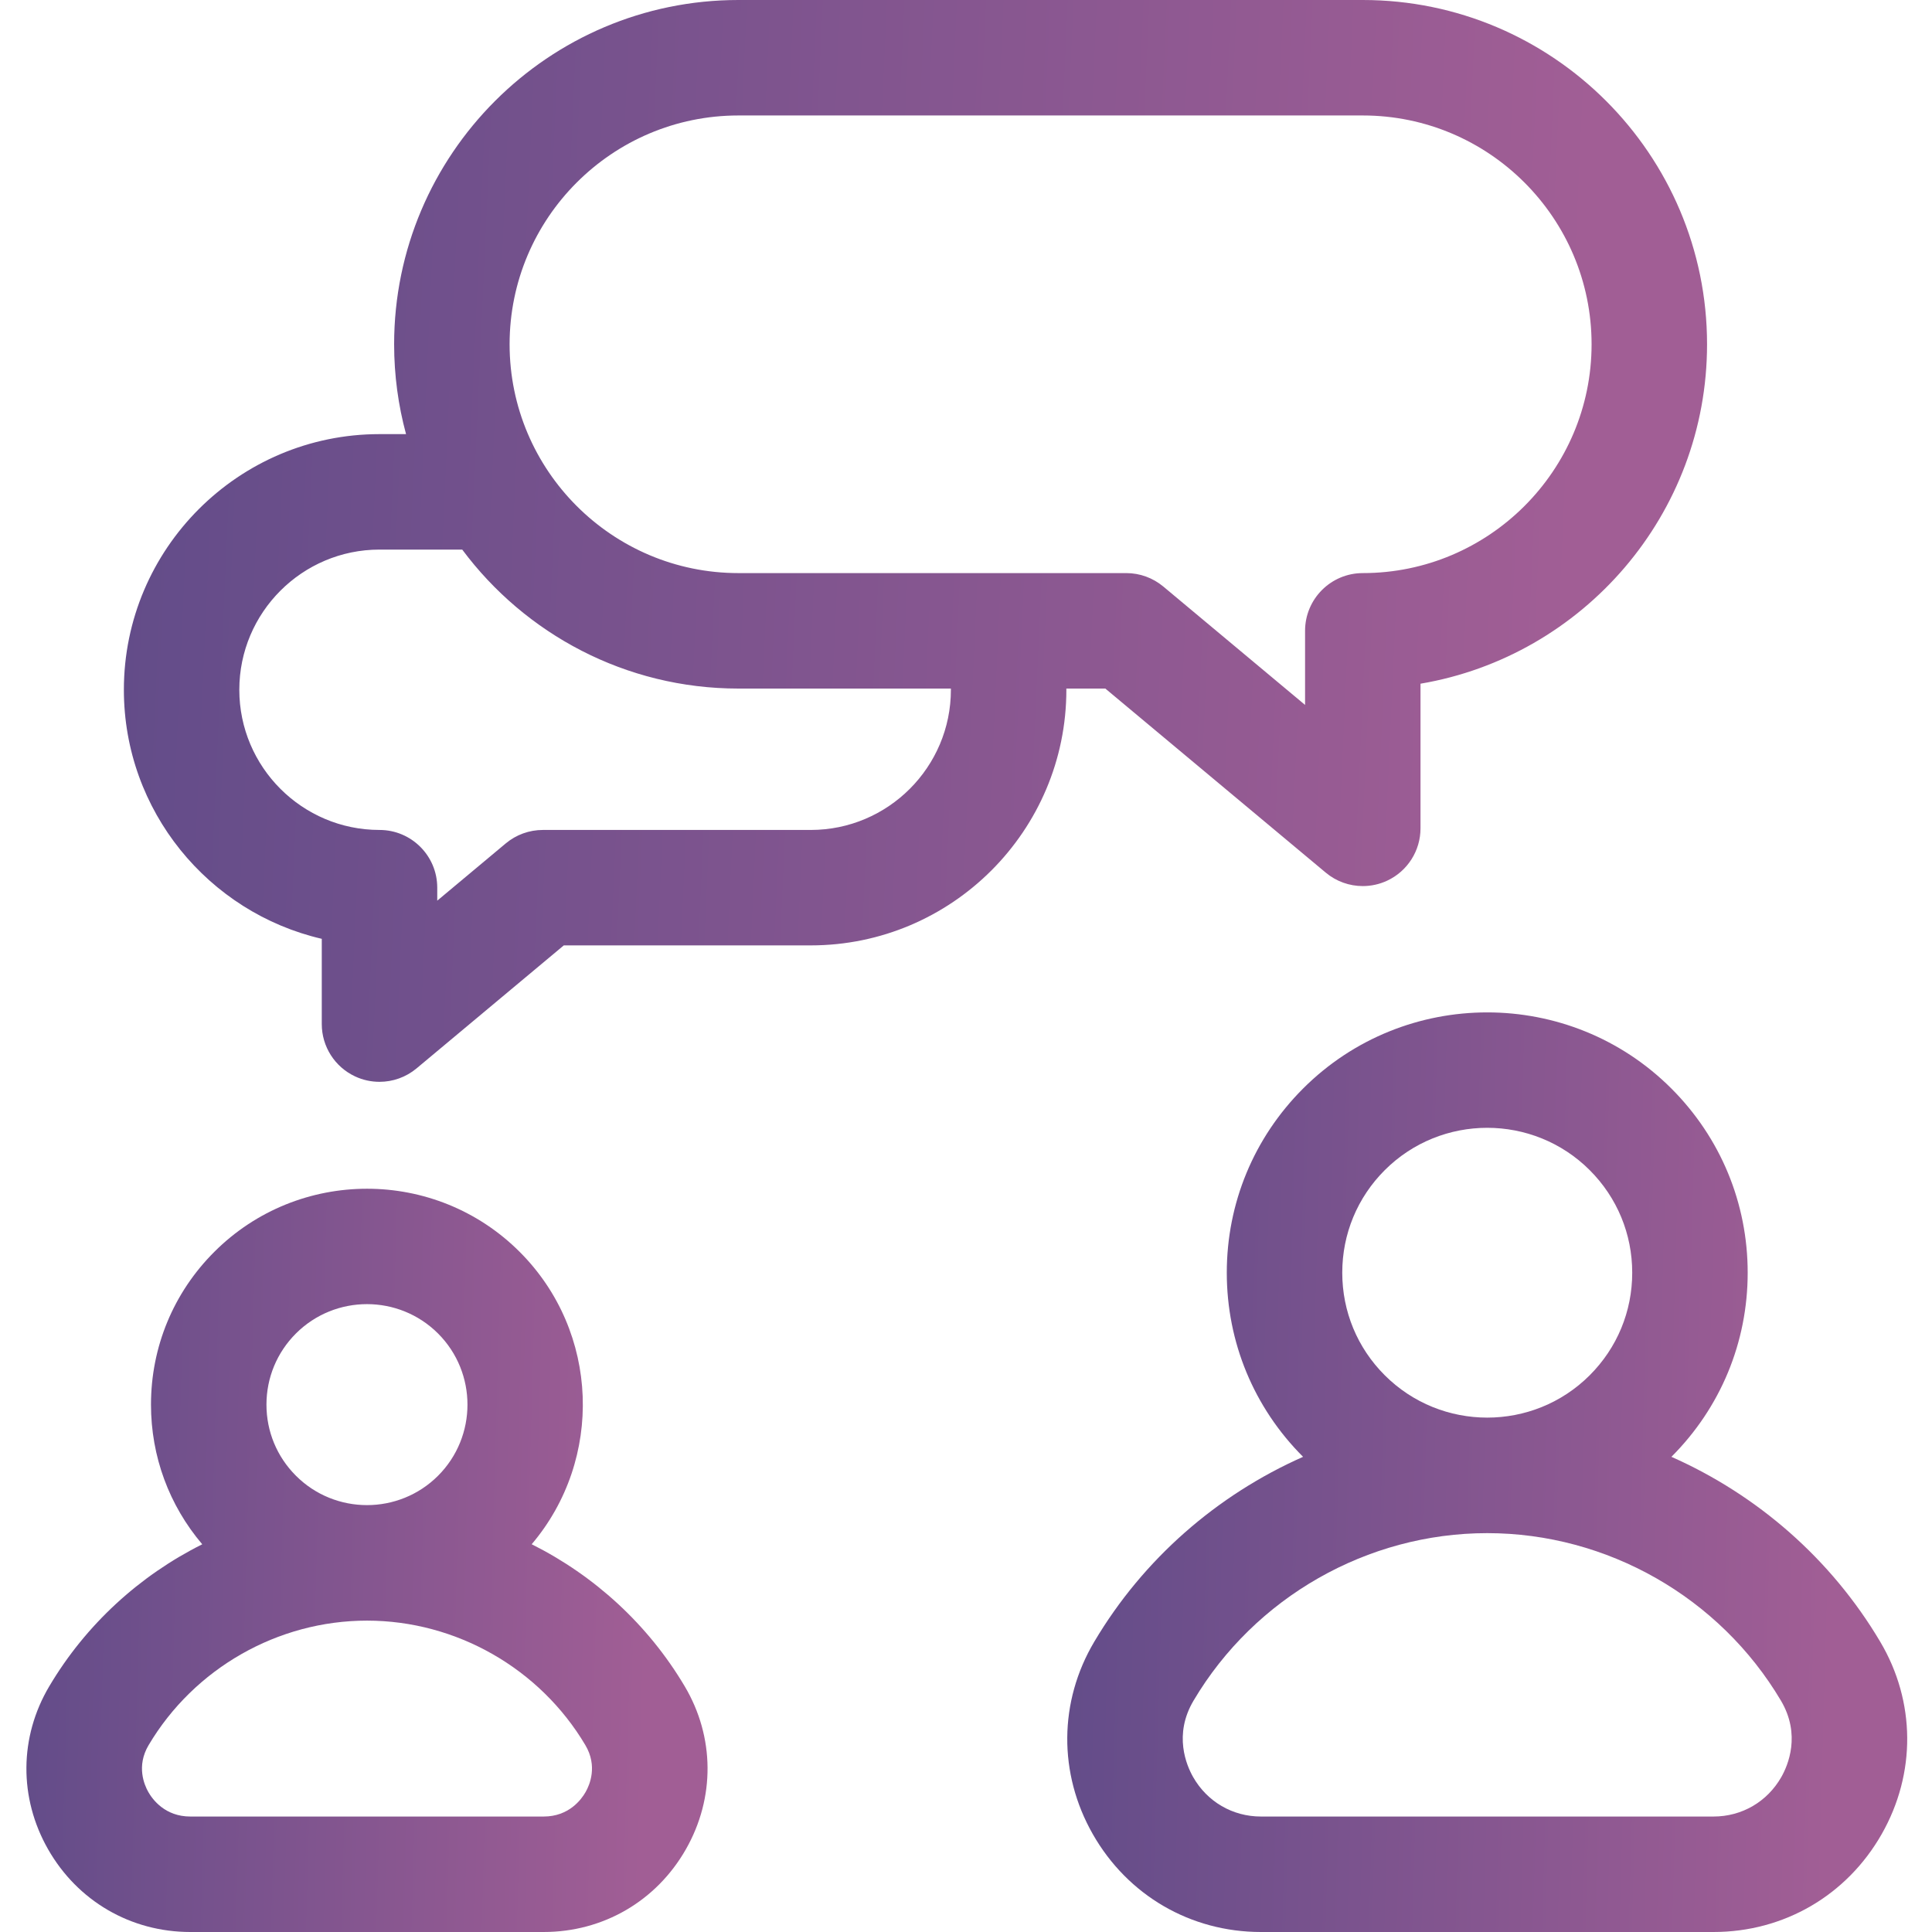 <svg width="60" height="60" viewBox="0 0 60 60" fill="none" xmlns="http://www.w3.org/2000/svg">
<g clip-path="url(#clip0_590_5176)">
<path d="M34.327 21.384L41.173 27.101C41.502 27.376 41.91 27.518 42.323 27.518C42.58 27.518 42.839 27.463 43.082 27.349C43.712 27.054 44.115 26.421 44.115 25.725V21.233C49.16 20.378 53.014 15.977 53.014 10.692C53.014 4.796 48.218 0 42.322 0H22.932C17.036 0 12.24 4.796 12.24 10.692C12.24 11.657 12.369 12.592 12.61 13.482H11.786C7.409 13.482 3.847 17.044 3.847 21.422C3.847 25.183 6.476 28.341 9.993 29.156V31.805C9.993 32.5 10.396 33.133 11.026 33.428C11.269 33.542 11.528 33.597 11.786 33.597C12.198 33.597 12.606 33.455 12.935 33.181L17.509 29.36H25.178C29.556 29.36 33.117 25.799 33.117 21.422C33.117 21.409 33.116 21.396 33.116 21.384H34.327V21.384ZM15.826 10.692C15.826 6.774 19.013 3.586 22.932 3.586H42.323C46.241 3.586 49.428 6.774 49.428 10.692C49.428 14.61 46.241 17.798 42.323 17.798C41.333 17.798 40.53 18.601 40.53 19.591V21.892L36.127 18.215C35.804 17.946 35.398 17.798 34.977 17.798H22.932C19.013 17.798 15.826 14.61 15.826 10.692ZM29.531 21.422C29.531 23.822 27.578 25.775 25.178 25.775H16.859C16.438 25.775 16.032 25.922 15.709 26.191L13.579 27.971V27.567C13.579 26.577 12.776 25.775 11.786 25.775C9.386 25.775 7.432 23.822 7.432 21.422C7.432 19.021 9.385 17.068 11.786 17.068H14.355C16.305 19.685 19.424 21.384 22.932 21.384H29.53C29.53 21.396 29.531 21.409 29.531 21.422Z" fill="url(#paint0_linear_590_5176)"/>
<path d="M16.512 47.958C18.747 45.325 18.624 41.363 16.14 38.879C13.525 36.263 9.269 36.264 6.654 38.879C5.387 40.145 4.689 41.83 4.689 43.622C4.689 45.228 5.252 46.748 6.281 47.959C4.336 48.931 2.669 50.448 1.53 52.369C0.597 53.942 0.583 55.834 1.492 57.429C2.409 59.039 4.061 60 5.91 60H16.884C18.733 60 20.385 59.039 21.302 57.429C22.211 55.834 22.197 53.942 21.264 52.369C20.125 50.448 18.457 48.931 16.512 47.958ZM18.186 55.654C18.056 55.883 17.669 56.414 16.884 56.414H5.91C5.125 56.414 4.737 55.883 4.607 55.654C4.481 55.433 4.229 54.847 4.615 54.197C6.029 51.812 8.627 50.33 11.397 50.33C14.166 50.33 16.765 51.812 18.179 54.197C18.565 54.847 18.313 55.433 18.186 55.654ZM9.189 41.414C9.798 40.806 10.597 40.501 11.397 40.501C12.197 40.501 12.996 40.806 13.605 41.414C14.822 42.632 14.822 44.612 13.605 45.83C12.387 47.047 10.407 47.047 9.19 45.83C8.6 45.24 8.275 44.456 8.275 43.622C8.275 42.788 8.6 42.004 9.189 41.414Z" fill="url(#paint1_linear_590_5176)"/>
<path d="M58.392 50.986C56.867 48.412 54.573 46.424 51.907 45.243C53.434 43.716 54.276 41.685 54.276 39.525C54.276 37.365 53.434 35.334 51.907 33.806C48.753 30.652 43.622 30.653 40.468 33.806C38.941 35.334 38.099 37.364 38.099 39.525C38.099 41.685 38.941 43.716 40.468 45.243C37.802 46.424 35.508 48.412 33.983 50.986C32.881 52.843 32.865 55.077 33.938 56.961C35.022 58.864 36.974 60 39.159 60H53.215C55.401 60 57.353 58.864 58.437 56.961C59.51 55.077 59.494 52.843 58.392 50.986ZM55.321 55.187C54.883 55.955 54.096 56.414 53.215 56.414H39.159C38.279 56.414 37.491 55.955 37.053 55.187C36.848 54.826 36.438 53.874 37.067 52.814C38.968 49.606 42.463 47.613 46.187 47.613C49.912 47.613 53.406 49.606 55.308 52.814C55.936 53.874 55.526 54.826 55.321 55.187ZM41.685 39.525C41.685 38.323 42.153 37.192 43.004 36.341C43.882 35.464 45.034 35.025 46.187 35.025C47.34 35.025 48.494 35.464 49.371 36.341C50.222 37.192 50.69 38.323 50.69 39.525C50.69 40.728 50.222 41.858 49.371 42.709C47.616 44.464 44.759 44.464 43.004 42.709C42.153 41.859 41.685 40.728 41.685 39.525Z" fill="url(#paint2_linear_590_5176)"/>
</g>
<defs>
<linearGradient id="paint0_linear_590_5176" x1="3.847" y1="3.36" x2="53.901" y2="5.63" gradientUnits="userSpaceOnUse">
<stop stop-color="#624C89"/>
<stop offset="0.91" stop-color="#A15E95"/>
</linearGradient>
<linearGradient id="paint1_linear_590_5176" x1="0.82" y1="39.225" x2="22.382" y2="39.838" gradientUnits="userSpaceOnUse">
<stop stop-color="#624C89"/>
<stop offset="0.91" stop-color="#A15E95"/>
</linearGradient>
<linearGradient id="paint2_linear_590_5176" x1="33.145" y1="34.297" x2="59.734" y2="35.049" gradientUnits="userSpaceOnUse">
<stop stop-color="#624C89"/>
<stop offset="0.91" stop-color="#A15E95"/>
</linearGradient>
<clipPath id="clip0_590_5176">
<rect width="60" height="60" fill="white"/>
</clipPath>
</defs>
</svg>
